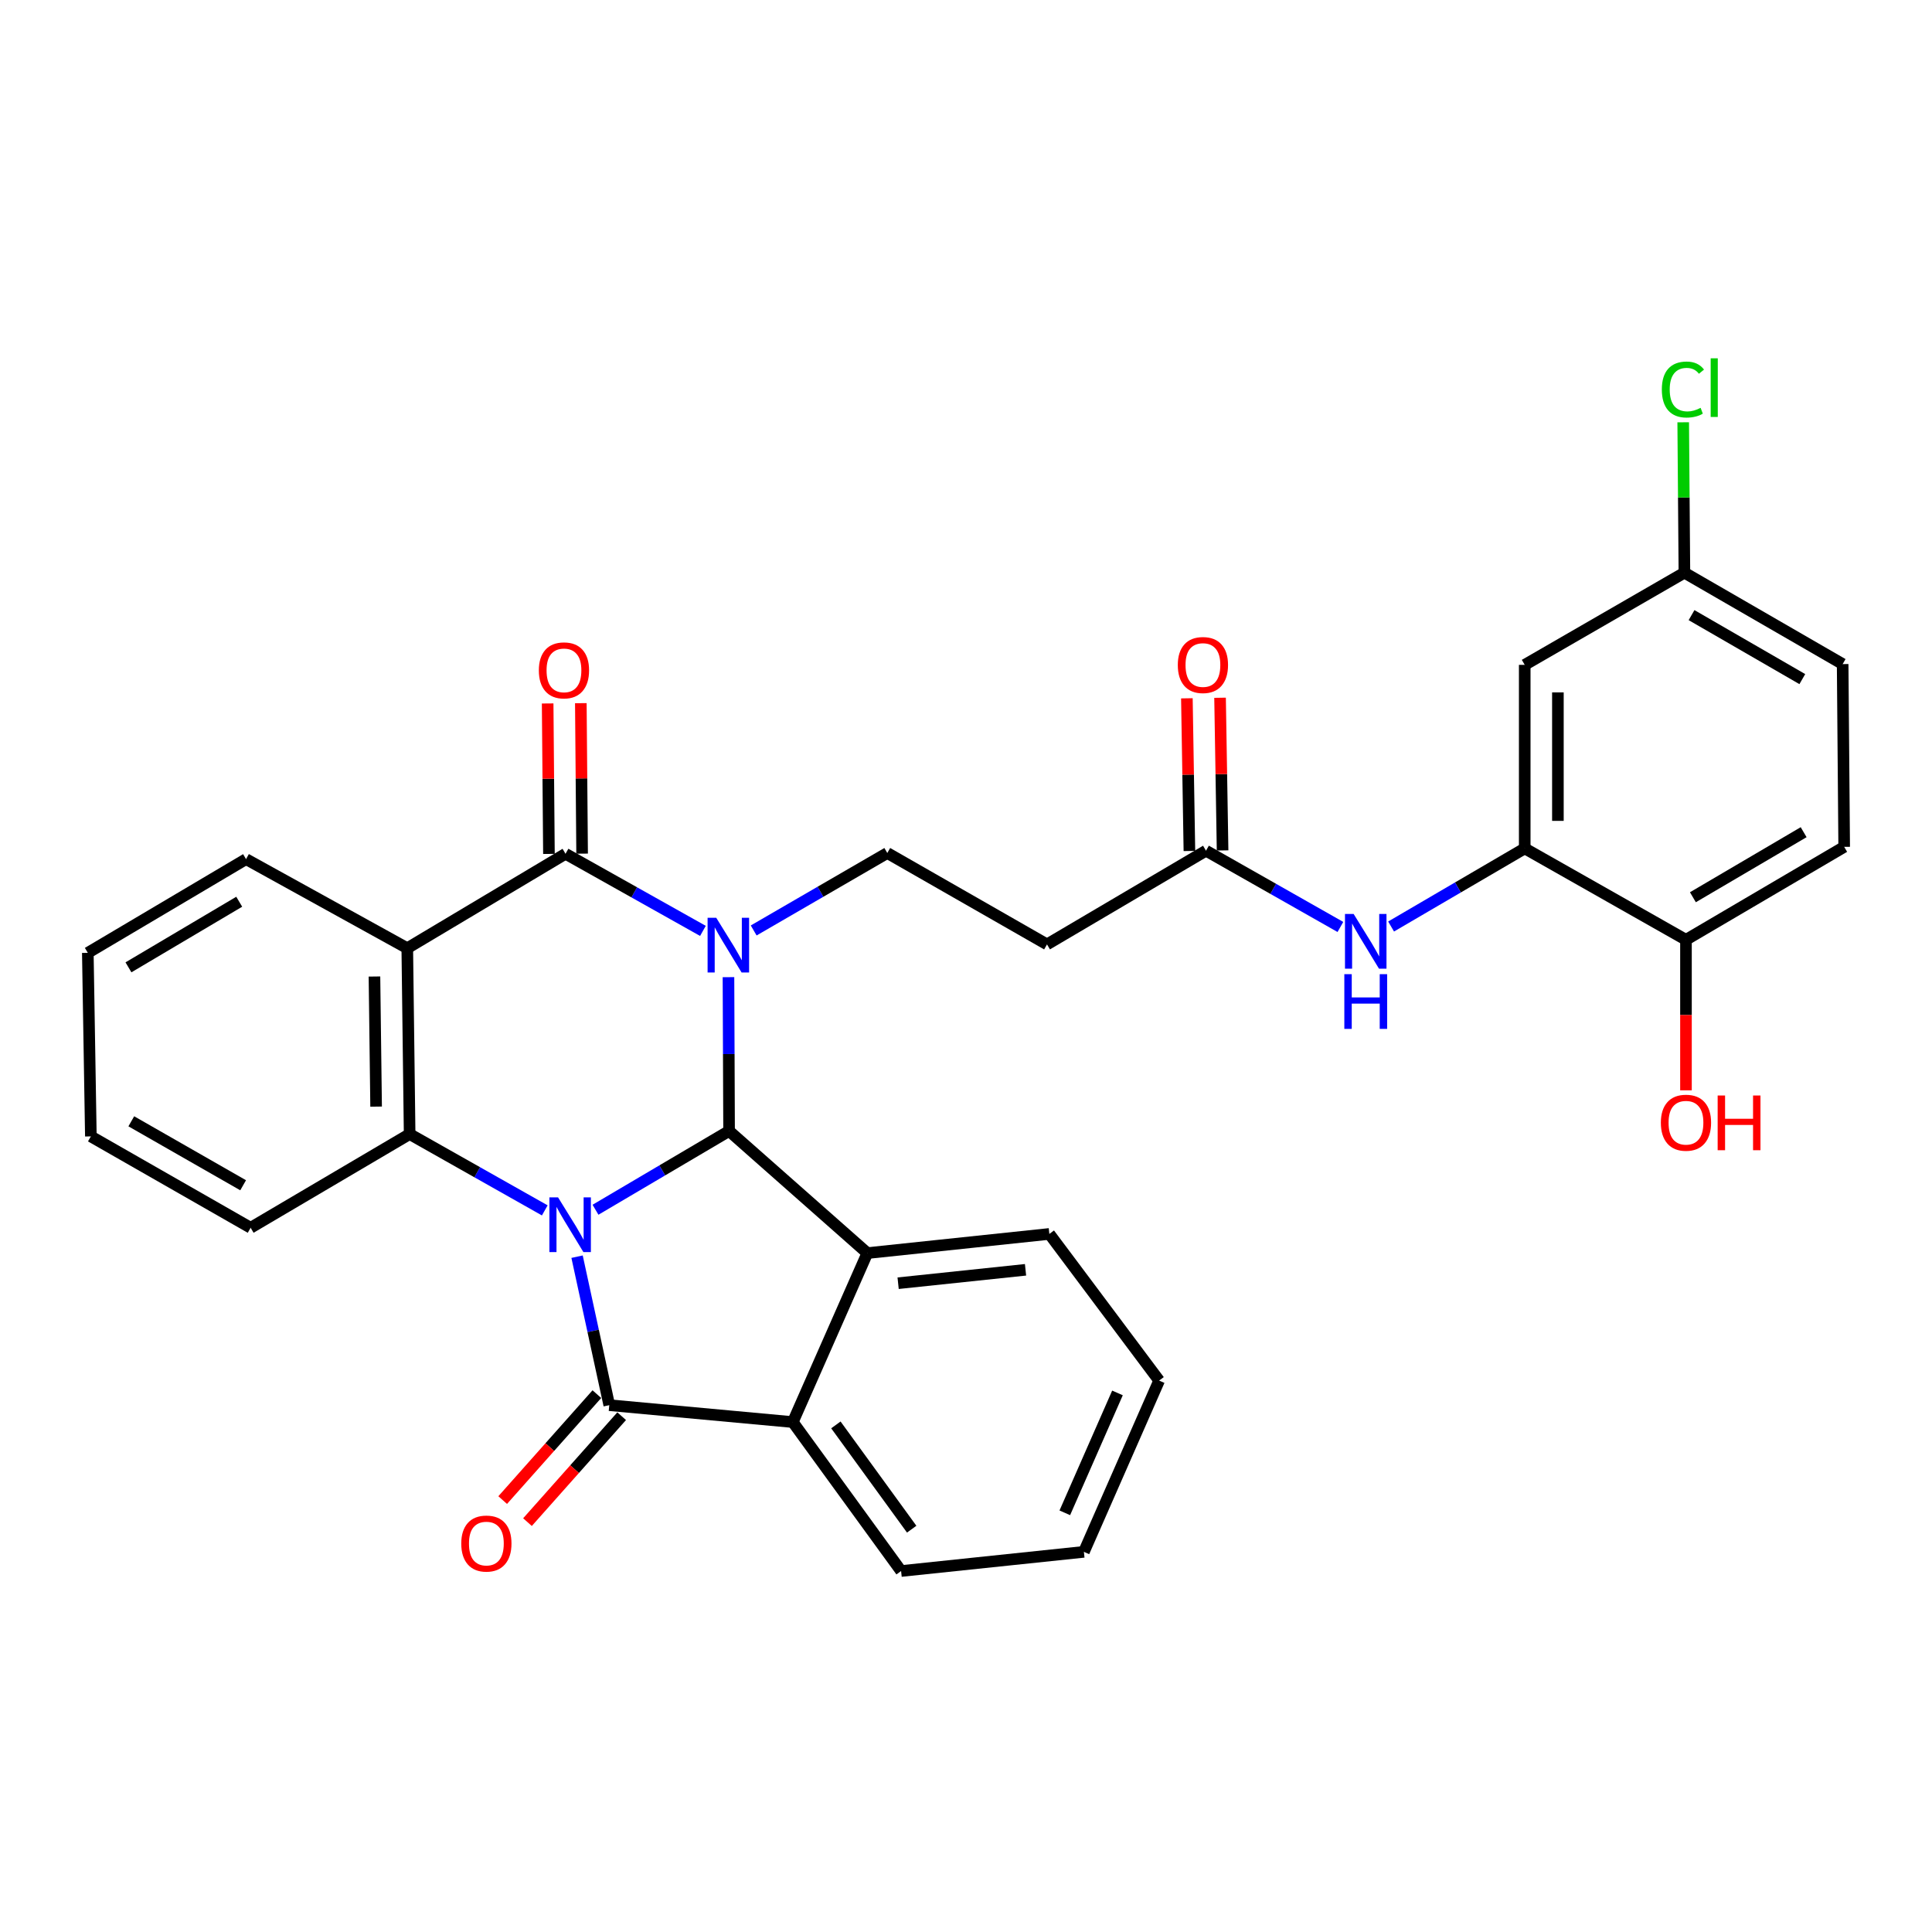 <?xml version='1.0' encoding='iso-8859-1'?>
<svg version='1.1' baseProfile='full'
              xmlns='http://www.w3.org/2000/svg'
                      xmlns:rdkit='http://www.rdkit.org/xml'
                      xmlns:xlink='http://www.w3.org/1999/xlink'
                  xml:space='preserve'
width='1000px' height='1000px' viewBox='0 0 1000 1000'>
<!-- END OF HEADER -->
<rect style='opacity:1.0;fill:#FFFFFF;stroke:none' width='1000' height='1000' x='0' y='0'> </rect>
<path class='bond-1' d='M 308.228,626.166 L 342.8,605.78' style='fill:none;fill-rule:evenodd;stroke:#0000FF;stroke-width:6px;stroke-linecap:butt;stroke-linejoin:miter;stroke-opacity:1' />
<path class='bond-1' d='M 342.8,605.78 L 377.371,585.393' style='fill:none;fill-rule:evenodd;stroke:#000000;stroke-width:6px;stroke-linecap:butt;stroke-linejoin:miter;stroke-opacity:1' />
<path class='bond-2' d='M 298.689,650.457 L 307.023,688.885' style='fill:none;fill-rule:evenodd;stroke:#0000FF;stroke-width:6px;stroke-linecap:butt;stroke-linejoin:miter;stroke-opacity:1' />
<path class='bond-2' d='M 307.023,688.885 L 315.356,727.313' style='fill:none;fill-rule:evenodd;stroke:#000000;stroke-width:6px;stroke-linecap:butt;stroke-linejoin:miter;stroke-opacity:1' />
<path class='bond-5' d='M 281.976,626.496 L 247.002,606.746' style='fill:none;fill-rule:evenodd;stroke:#0000FF;stroke-width:6px;stroke-linecap:butt;stroke-linejoin:miter;stroke-opacity:1' />
<path class='bond-5' d='M 247.002,606.746 L 212.028,586.995' style='fill:none;fill-rule:evenodd;stroke:#000000;stroke-width:6px;stroke-linecap:butt;stroke-linejoin:miter;stroke-opacity:1' />
<path class='bond-0' d='M 377.055,505.776 L 377.213,545.584' style='fill:none;fill-rule:evenodd;stroke:#0000FF;stroke-width:6px;stroke-linecap:butt;stroke-linejoin:miter;stroke-opacity:1' />
<path class='bond-0' d='M 377.213,545.584 L 377.371,585.393' style='fill:none;fill-rule:evenodd;stroke:#000000;stroke-width:6px;stroke-linecap:butt;stroke-linejoin:miter;stroke-opacity:1' />
<path class='bond-8' d='M 390.107,481.607 L 424.684,461.562' style='fill:none;fill-rule:evenodd;stroke:#0000FF;stroke-width:6px;stroke-linecap:butt;stroke-linejoin:miter;stroke-opacity:1' />
<path class='bond-8' d='M 424.684,461.562 L 459.261,441.517' style='fill:none;fill-rule:evenodd;stroke:#000000;stroke-width:6px;stroke-linecap:butt;stroke-linejoin:miter;stroke-opacity:1' />
<path class='bond-32' d='M 363.834,481.828 L 328.275,461.873' style='fill:none;fill-rule:evenodd;stroke:#0000FF;stroke-width:6px;stroke-linecap:butt;stroke-linejoin:miter;stroke-opacity:1' />
<path class='bond-32' d='M 328.275,461.873 L 292.715,441.917' style='fill:none;fill-rule:evenodd;stroke:#000000;stroke-width:6px;stroke-linecap:butt;stroke-linejoin:miter;stroke-opacity:1' />
<path class='bond-6' d='M 377.371,585.393 L 448.937,648.601' style='fill:none;fill-rule:evenodd;stroke:#000000;stroke-width:6px;stroke-linecap:butt;stroke-linejoin:miter;stroke-opacity:1' />
<path class='bond-7' d='M 315.356,727.313 L 410.354,736.062' style='fill:none;fill-rule:evenodd;stroke:#000000;stroke-width:6px;stroke-linecap:butt;stroke-linejoin:miter;stroke-opacity:1' />
<path class='bond-14' d='M 308.939,721.608 L 284.564,749.024' style='fill:none;fill-rule:evenodd;stroke:#000000;stroke-width:6px;stroke-linecap:butt;stroke-linejoin:miter;stroke-opacity:1' />
<path class='bond-14' d='M 284.564,749.024 L 260.189,776.441' style='fill:none;fill-rule:evenodd;stroke:#FF0000;stroke-width:6px;stroke-linecap:butt;stroke-linejoin:miter;stroke-opacity:1' />
<path class='bond-14' d='M 321.773,733.018 L 297.398,760.435' style='fill:none;fill-rule:evenodd;stroke:#000000;stroke-width:6px;stroke-linecap:butt;stroke-linejoin:miter;stroke-opacity:1' />
<path class='bond-14' d='M 297.398,760.435 L 273.023,787.852' style='fill:none;fill-rule:evenodd;stroke:#FF0000;stroke-width:6px;stroke-linecap:butt;stroke-linejoin:miter;stroke-opacity:1' />
<path class='bond-3' d='M 292.715,441.917 L 210.807,490.795' style='fill:none;fill-rule:evenodd;stroke:#000000;stroke-width:6px;stroke-linecap:butt;stroke-linejoin:miter;stroke-opacity:1' />
<path class='bond-15' d='M 301.302,441.844 L 300.969,402.903' style='fill:none;fill-rule:evenodd;stroke:#000000;stroke-width:6px;stroke-linecap:butt;stroke-linejoin:miter;stroke-opacity:1' />
<path class='bond-15' d='M 300.969,402.903 L 300.637,363.962' style='fill:none;fill-rule:evenodd;stroke:#FF0000;stroke-width:6px;stroke-linecap:butt;stroke-linejoin:miter;stroke-opacity:1' />
<path class='bond-15' d='M 284.129,441.991 L 283.797,403.05' style='fill:none;fill-rule:evenodd;stroke:#000000;stroke-width:6px;stroke-linecap:butt;stroke-linejoin:miter;stroke-opacity:1' />
<path class='bond-15' d='M 283.797,403.05 L 283.464,364.109' style='fill:none;fill-rule:evenodd;stroke:#FF0000;stroke-width:6px;stroke-linecap:butt;stroke-linejoin:miter;stroke-opacity:1' />
<path class='bond-4' d='M 210.807,490.795 L 212.028,586.995' style='fill:none;fill-rule:evenodd;stroke:#000000;stroke-width:6px;stroke-linecap:butt;stroke-linejoin:miter;stroke-opacity:1' />
<path class='bond-4' d='M 193.818,505.443 L 194.673,572.783' style='fill:none;fill-rule:evenodd;stroke:#000000;stroke-width:6px;stroke-linecap:butt;stroke-linejoin:miter;stroke-opacity:1' />
<path class='bond-20' d='M 210.807,490.795 L 127.353,444.684' style='fill:none;fill-rule:evenodd;stroke:#000000;stroke-width:6px;stroke-linecap:butt;stroke-linejoin:miter;stroke-opacity:1' />
<path class='bond-21' d='M 212.028,586.995 L 129.729,635.492' style='fill:none;fill-rule:evenodd;stroke:#000000;stroke-width:6px;stroke-linecap:butt;stroke-linejoin:miter;stroke-opacity:1' />
<path class='bond-22' d='M 448.937,648.601 L 543.144,638.678' style='fill:none;fill-rule:evenodd;stroke:#000000;stroke-width:6px;stroke-linecap:butt;stroke-linejoin:miter;stroke-opacity:1' />
<path class='bond-22' d='M 464.867,664.191 L 530.812,657.246' style='fill:none;fill-rule:evenodd;stroke:#000000;stroke-width:6px;stroke-linecap:butt;stroke-linejoin:miter;stroke-opacity:1' />
<path class='bond-31' d='M 448.937,648.601 L 410.354,736.062' style='fill:none;fill-rule:evenodd;stroke:#000000;stroke-width:6px;stroke-linecap:butt;stroke-linejoin:miter;stroke-opacity:1' />
<path class='bond-26' d='M 410.354,736.062 L 466.407,813.161' style='fill:none;fill-rule:evenodd;stroke:#000000;stroke-width:6px;stroke-linecap:butt;stroke-linejoin:miter;stroke-opacity:1' />
<path class='bond-26' d='M 432.653,737.528 L 471.889,791.498' style='fill:none;fill-rule:evenodd;stroke:#000000;stroke-width:6px;stroke-linecap:butt;stroke-linejoin:miter;stroke-opacity:1' />
<path class='bond-12' d='M 459.261,441.517 L 541.932,488.82' style='fill:none;fill-rule:evenodd;stroke:#000000;stroke-width:6px;stroke-linecap:butt;stroke-linejoin:miter;stroke-opacity:1' />
<path class='bond-9' d='M 789.193,439.131 L 754.609,459.348' style='fill:none;fill-rule:evenodd;stroke:#000000;stroke-width:6px;stroke-linecap:butt;stroke-linejoin:miter;stroke-opacity:1' />
<path class='bond-9' d='M 754.609,459.348 L 720.026,479.565' style='fill:none;fill-rule:evenodd;stroke:#0000FF;stroke-width:6px;stroke-linecap:butt;stroke-linejoin:miter;stroke-opacity:1' />
<path class='bond-13' d='M 789.193,439.131 L 789.193,344.133' style='fill:none;fill-rule:evenodd;stroke:#000000;stroke-width:6px;stroke-linecap:butt;stroke-linejoin:miter;stroke-opacity:1' />
<path class='bond-13' d='M 806.366,424.882 L 806.366,358.383' style='fill:none;fill-rule:evenodd;stroke:#000000;stroke-width:6px;stroke-linecap:butt;stroke-linejoin:miter;stroke-opacity:1' />
<path class='bond-16' d='M 789.193,439.131 L 872.656,486.435' style='fill:none;fill-rule:evenodd;stroke:#000000;stroke-width:6px;stroke-linecap:butt;stroke-linejoin:miter;stroke-opacity:1' />
<path class='bond-10' d='M 693.786,479.794 L 659.004,460.059' style='fill:none;fill-rule:evenodd;stroke:#0000FF;stroke-width:6px;stroke-linecap:butt;stroke-linejoin:miter;stroke-opacity:1' />
<path class='bond-10' d='M 659.004,460.059 L 624.222,440.324' style='fill:none;fill-rule:evenodd;stroke:#000000;stroke-width:6px;stroke-linecap:butt;stroke-linejoin:miter;stroke-opacity:1' />
<path class='bond-11' d='M 624.222,440.324 L 541.932,488.82' style='fill:none;fill-rule:evenodd;stroke:#000000;stroke-width:6px;stroke-linecap:butt;stroke-linejoin:miter;stroke-opacity:1' />
<path class='bond-17' d='M 632.808,440.182 L 632.153,400.669' style='fill:none;fill-rule:evenodd;stroke:#000000;stroke-width:6px;stroke-linecap:butt;stroke-linejoin:miter;stroke-opacity:1' />
<path class='bond-17' d='M 632.153,400.669 L 631.499,361.156' style='fill:none;fill-rule:evenodd;stroke:#FF0000;stroke-width:6px;stroke-linecap:butt;stroke-linejoin:miter;stroke-opacity:1' />
<path class='bond-17' d='M 615.636,440.466 L 614.982,400.953' style='fill:none;fill-rule:evenodd;stroke:#000000;stroke-width:6px;stroke-linecap:butt;stroke-linejoin:miter;stroke-opacity:1' />
<path class='bond-17' d='M 614.982,400.953 L 614.327,361.44' style='fill:none;fill-rule:evenodd;stroke:#FF0000;stroke-width:6px;stroke-linecap:butt;stroke-linejoin:miter;stroke-opacity:1' />
<path class='bond-19' d='M 789.193,344.133 L 871.845,296.419' style='fill:none;fill-rule:evenodd;stroke:#000000;stroke-width:6px;stroke-linecap:butt;stroke-linejoin:miter;stroke-opacity:1' />
<path class='bond-18' d='M 872.656,486.435 L 954.545,438.33' style='fill:none;fill-rule:evenodd;stroke:#000000;stroke-width:6px;stroke-linecap:butt;stroke-linejoin:miter;stroke-opacity:1' />
<path class='bond-18' d='M 876.241,464.412 L 933.563,430.738' style='fill:none;fill-rule:evenodd;stroke:#000000;stroke-width:6px;stroke-linecap:butt;stroke-linejoin:miter;stroke-opacity:1' />
<path class='bond-25' d='M 872.656,486.435 L 872.656,525.391' style='fill:none;fill-rule:evenodd;stroke:#000000;stroke-width:6px;stroke-linecap:butt;stroke-linejoin:miter;stroke-opacity:1' />
<path class='bond-25' d='M 872.656,525.391 L 872.656,564.348' style='fill:none;fill-rule:evenodd;stroke:#FF0000;stroke-width:6px;stroke-linecap:butt;stroke-linejoin:miter;stroke-opacity:1' />
<path class='bond-23' d='M 954.545,438.33 L 953.754,343.732' style='fill:none;fill-rule:evenodd;stroke:#000000;stroke-width:6px;stroke-linecap:butt;stroke-linejoin:miter;stroke-opacity:1' />
<path class='bond-24' d='M 871.845,296.419 L 871.535,257.496' style='fill:none;fill-rule:evenodd;stroke:#000000;stroke-width:6px;stroke-linecap:butt;stroke-linejoin:miter;stroke-opacity:1' />
<path class='bond-24' d='M 871.535,257.496 L 871.225,218.573' style='fill:none;fill-rule:evenodd;stroke:#00CC00;stroke-width:6px;stroke-linecap:butt;stroke-linejoin:miter;stroke-opacity:1' />
<path class='bond-35' d='M 871.845,296.419 L 953.754,343.732' style='fill:none;fill-rule:evenodd;stroke:#000000;stroke-width:6px;stroke-linecap:butt;stroke-linejoin:miter;stroke-opacity:1' />
<path class='bond-35' d='M 875.542,318.387 L 932.877,351.506' style='fill:none;fill-rule:evenodd;stroke:#000000;stroke-width:6px;stroke-linecap:butt;stroke-linejoin:miter;stroke-opacity:1' />
<path class='bond-33' d='M 127.353,444.684 L 45.455,493.19' style='fill:none;fill-rule:evenodd;stroke:#000000;stroke-width:6px;stroke-linecap:butt;stroke-linejoin:miter;stroke-opacity:1' />
<path class='bond-33' d='M 123.82,466.736 L 66.491,500.69' style='fill:none;fill-rule:evenodd;stroke:#000000;stroke-width:6px;stroke-linecap:butt;stroke-linejoin:miter;stroke-opacity:1' />
<path class='bond-29' d='M 129.729,635.492 L 47.029,588.198' style='fill:none;fill-rule:evenodd;stroke:#000000;stroke-width:6px;stroke-linecap:butt;stroke-linejoin:miter;stroke-opacity:1' />
<path class='bond-29' d='M 125.849,613.49 L 67.959,580.384' style='fill:none;fill-rule:evenodd;stroke:#000000;stroke-width:6px;stroke-linecap:butt;stroke-linejoin:miter;stroke-opacity:1' />
<path class='bond-28' d='M 543.144,638.678 L 599.969,714.585' style='fill:none;fill-rule:evenodd;stroke:#000000;stroke-width:6px;stroke-linecap:butt;stroke-linejoin:miter;stroke-opacity:1' />
<path class='bond-30' d='M 466.407,813.161 L 561.023,803.239' style='fill:none;fill-rule:evenodd;stroke:#000000;stroke-width:6px;stroke-linecap:butt;stroke-linejoin:miter;stroke-opacity:1' />
<path class='bond-27' d='M 45.455,493.19 L 47.029,588.198' style='fill:none;fill-rule:evenodd;stroke:#000000;stroke-width:6px;stroke-linecap:butt;stroke-linejoin:miter;stroke-opacity:1' />
<path class='bond-34' d='M 599.969,714.585 L 561.023,803.239' style='fill:none;fill-rule:evenodd;stroke:#000000;stroke-width:6px;stroke-linecap:butt;stroke-linejoin:miter;stroke-opacity:1' />
<path class='bond-34' d='M 578.404,720.976 L 551.142,783.034' style='fill:none;fill-rule:evenodd;stroke:#000000;stroke-width:6px;stroke-linecap:butt;stroke-linejoin:miter;stroke-opacity:1' />
<path  class='atom-0' d='M 288.841 619.748
L 298.121 634.748
Q 299.041 636.228, 300.521 638.908
Q 302.001 641.588, 302.081 641.748
L 302.081 619.748
L 305.841 619.748
L 305.841 648.068
L 301.961 648.068
L 292.001 631.668
Q 290.841 629.748, 289.601 627.548
Q 288.401 625.348, 288.041 624.668
L 288.041 648.068
L 284.361 648.068
L 284.361 619.748
L 288.841 619.748
' fill='#0000FF'/>
<path  class='atom-1' d='M 370.73 475.051
L 380.01 490.051
Q 380.93 491.531, 382.41 494.211
Q 383.89 496.891, 383.97 497.051
L 383.97 475.051
L 387.73 475.051
L 387.73 503.371
L 383.85 503.371
L 373.89 486.971
Q 372.73 485.051, 371.49 482.851
Q 370.29 480.651, 369.93 479.971
L 369.93 503.371
L 366.25 503.371
L 366.25 475.051
L 370.73 475.051
' fill='#0000FF'/>
<path  class='atom-11' d='M 700.643 473.076
L 709.923 488.076
Q 710.843 489.556, 712.323 492.236
Q 713.803 494.916, 713.883 495.076
L 713.883 473.076
L 717.643 473.076
L 717.643 501.396
L 713.763 501.396
L 703.803 484.996
Q 702.643 483.076, 701.403 480.876
Q 700.203 478.676, 699.843 477.996
L 699.843 501.396
L 696.163 501.396
L 696.163 473.076
L 700.643 473.076
' fill='#0000FF'/>
<path  class='atom-11' d='M 695.823 504.228
L 699.663 504.228
L 699.663 516.268
L 714.143 516.268
L 714.143 504.228
L 717.983 504.228
L 717.983 532.548
L 714.143 532.548
L 714.143 519.468
L 699.663 519.468
L 699.663 532.548
L 695.823 532.548
L 695.823 504.228
' fill='#0000FF'/>
<path  class='atom-15' d='M 238.747 798.94
Q 238.747 792.14, 242.107 788.34
Q 245.467 784.54, 251.747 784.54
Q 258.027 784.54, 261.387 788.34
Q 264.747 792.14, 264.747 798.94
Q 264.747 805.82, 261.347 809.74
Q 257.947 813.62, 251.747 813.62
Q 245.507 813.62, 242.107 809.74
Q 238.747 805.86, 238.747 798.94
M 251.747 810.42
Q 256.067 810.42, 258.387 807.54
Q 260.747 804.62, 260.747 798.94
Q 260.747 793.38, 258.387 790.58
Q 256.067 787.74, 251.747 787.74
Q 247.427 787.74, 245.067 790.54
Q 242.747 793.34, 242.747 798.94
Q 242.747 804.66, 245.067 807.54
Q 247.427 810.42, 251.747 810.42
' fill='#FF0000'/>
<path  class='atom-16' d='M 278.904 346.98
Q 278.904 340.18, 282.264 336.38
Q 285.624 332.58, 291.904 332.58
Q 298.184 332.58, 301.544 336.38
Q 304.904 340.18, 304.904 346.98
Q 304.904 353.86, 301.504 357.78
Q 298.104 361.66, 291.904 361.66
Q 285.664 361.66, 282.264 357.78
Q 278.904 353.9, 278.904 346.98
M 291.904 358.46
Q 296.224 358.46, 298.544 355.58
Q 300.904 352.66, 300.904 346.98
Q 300.904 341.42, 298.544 338.62
Q 296.224 335.78, 291.904 335.78
Q 287.584 335.78, 285.224 338.58
Q 282.904 341.38, 282.904 346.98
Q 282.904 352.7, 285.224 355.58
Q 287.584 358.46, 291.904 358.46
' fill='#FF0000'/>
<path  class='atom-18' d='M 609.629 344.213
Q 609.629 337.413, 612.989 333.613
Q 616.349 329.813, 622.629 329.813
Q 628.909 329.813, 632.269 333.613
Q 635.629 337.413, 635.629 344.213
Q 635.629 351.093, 632.229 355.013
Q 628.829 358.893, 622.629 358.893
Q 616.389 358.893, 612.989 355.013
Q 609.629 351.133, 609.629 344.213
M 622.629 355.693
Q 626.949 355.693, 629.269 352.813
Q 631.629 349.893, 631.629 344.213
Q 631.629 338.653, 629.269 335.853
Q 626.949 333.013, 622.629 333.013
Q 618.309 333.013, 615.949 335.813
Q 613.629 338.613, 613.629 344.213
Q 613.629 349.933, 615.949 352.813
Q 618.309 355.693, 622.629 355.693
' fill='#FF0000'/>
<path  class='atom-25' d='M 860.162 201.619
Q 860.162 194.579, 863.442 190.899
Q 866.762 187.179, 873.042 187.179
Q 878.882 187.179, 882.002 191.299
L 879.362 193.459
Q 877.082 190.459, 873.042 190.459
Q 868.762 190.459, 866.482 193.339
Q 864.242 196.179, 864.242 201.619
Q 864.242 207.219, 866.562 210.099
Q 868.922 212.979, 873.482 212.979
Q 876.602 212.979, 880.242 211.099
L 881.362 214.099
Q 879.882 215.059, 877.642 215.619
Q 875.402 216.179, 872.922 216.179
Q 866.762 216.179, 863.442 212.419
Q 860.162 208.659, 860.162 201.619
' fill='#00CC00'/>
<path  class='atom-25' d='M 885.442 185.459
L 889.122 185.459
L 889.122 215.819
L 885.442 215.819
L 885.442 185.459
' fill='#00CC00'/>
<path  class='atom-26' d='M 859.656 581.112
Q 859.656 574.312, 863.016 570.512
Q 866.376 566.712, 872.656 566.712
Q 878.936 566.712, 882.296 570.512
Q 885.656 574.312, 885.656 581.112
Q 885.656 587.992, 882.256 591.912
Q 878.856 595.792, 872.656 595.792
Q 866.416 595.792, 863.016 591.912
Q 859.656 588.032, 859.656 581.112
M 872.656 592.592
Q 876.976 592.592, 879.296 589.712
Q 881.656 586.792, 881.656 581.112
Q 881.656 575.552, 879.296 572.752
Q 876.976 569.912, 872.656 569.912
Q 868.336 569.912, 865.976 572.712
Q 863.656 575.512, 863.656 581.112
Q 863.656 586.832, 865.976 589.712
Q 868.336 592.592, 872.656 592.592
' fill='#FF0000'/>
<path  class='atom-26' d='M 889.056 567.032
L 892.896 567.032
L 892.896 579.072
L 907.376 579.072
L 907.376 567.032
L 911.216 567.032
L 911.216 595.352
L 907.376 595.352
L 907.376 582.272
L 892.896 582.272
L 892.896 595.352
L 889.056 595.352
L 889.056 567.032
' fill='#FF0000'/>
</svg>
